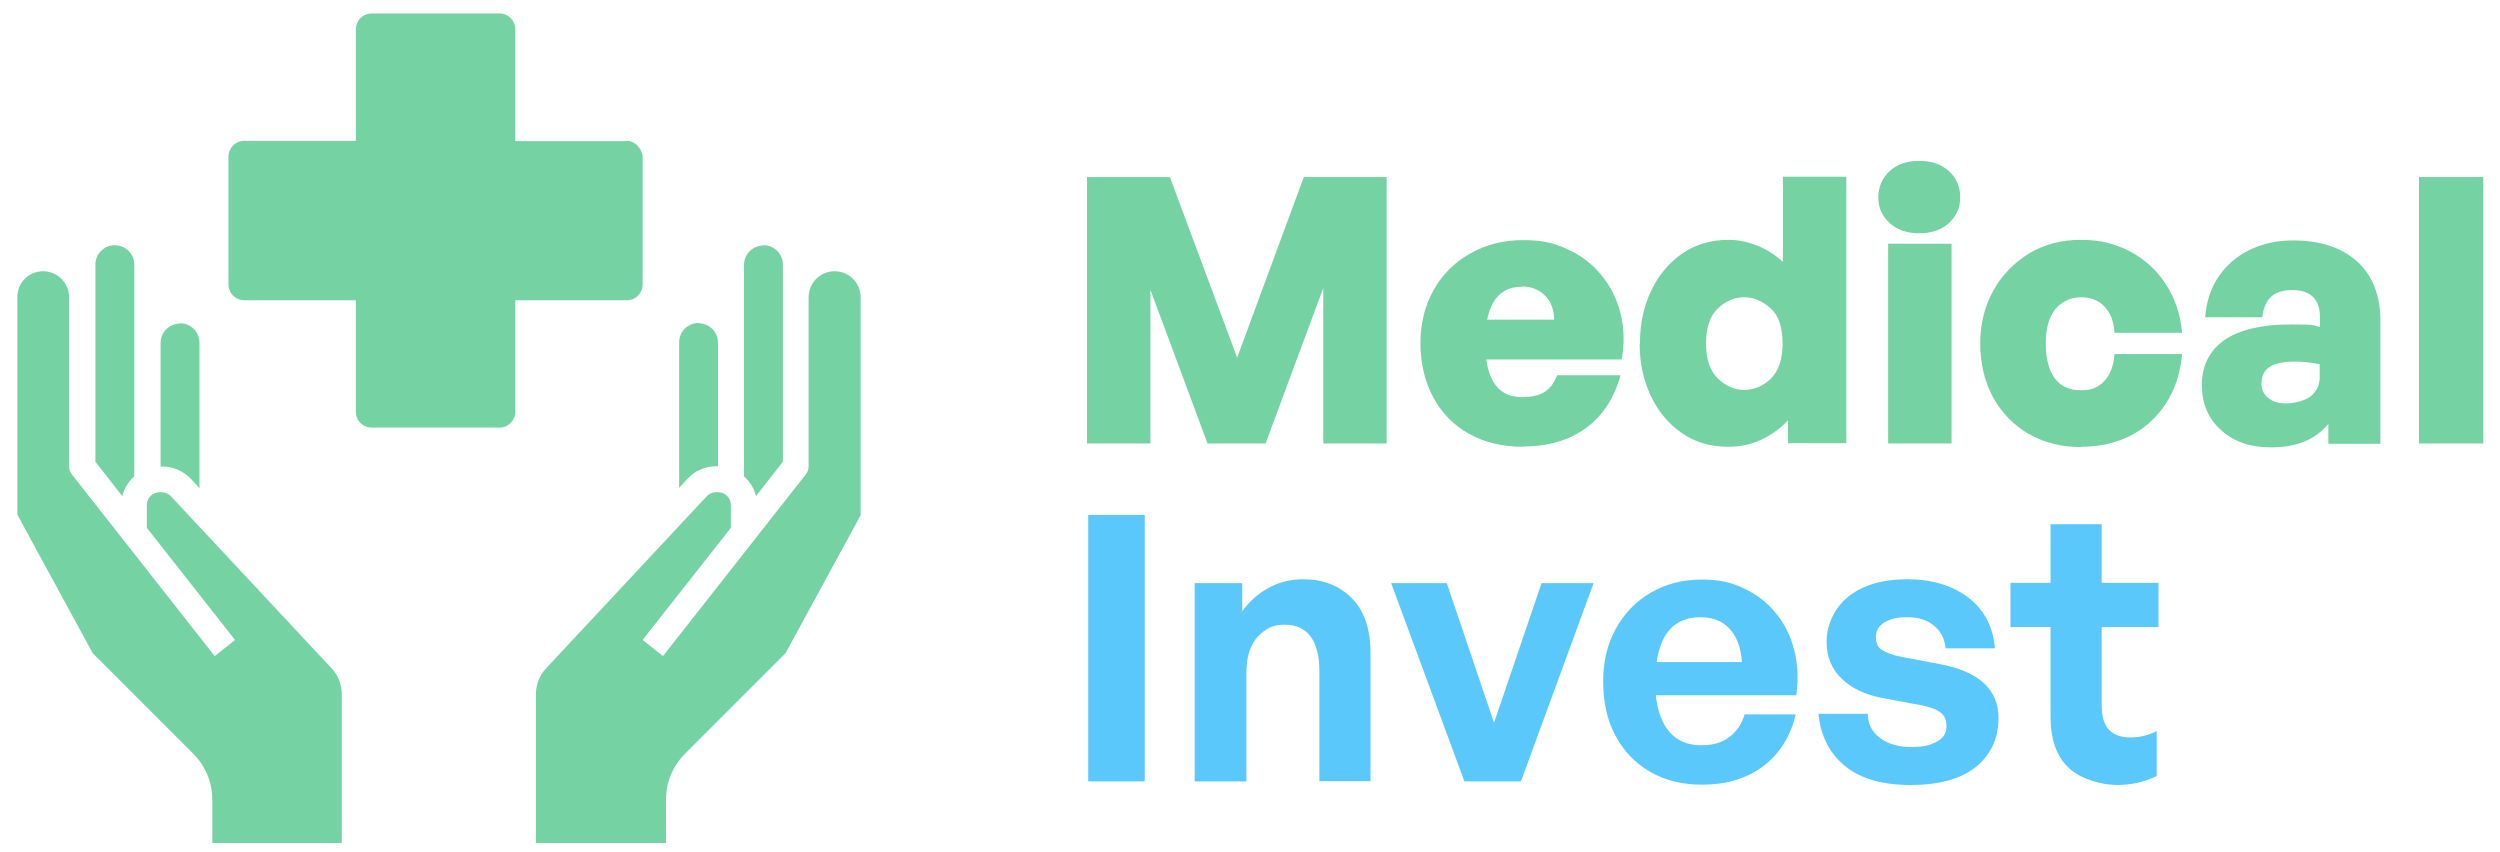 <?xml version="1.0" encoding="UTF-8"?>
<svg id="Ebene_1" xmlns="http://www.w3.org/2000/svg" version="1.1" viewBox="0 0 836 284.8">
  <!-- Generator: Adobe Illustrator 29.5.1, SVG Export Plug-In . SVG Version: 2.1.0 Build 141)  -->
  <defs>
    <style>
      .st0 {
        fill: #5ac8fa;
      }

      .st1 {
        fill: #74d2a3;
      }
    </style>
  </defs>
  <path class="st0" d="M382.8,261.3h-18.9v-89.1h18.9v89.1Z"/>
  <path class="st0" d="M416.8,225.2v36.1h-17.3v-66.3h15.9v9.4c2.4-3.3,5.3-5.9,8.8-7.8,3.4-1.9,7.3-2.9,11.6-2.9,6.6,0,12,2.1,16.2,6.3,4.2,4.2,6.3,10.3,6.3,18.4v42.8h-17.1v-37c0-4.9-1-8.7-2.9-11.3-1.9-2.7-4.9-4-8.8-4s-6.3,1.3-8.9,4c-2.5,2.7-3.8,6.7-3.8,12.1Z"/>
  <path class="st0" d="M532.9,195l-24.3,66.3h-18.9l-24.5-66.3h18.6l15.8,46.7,15.9-46.7h17.4Z"/>
  <path class="st0" d="M569.2,262.4c-6.6,0-12.4-1.4-17.4-4.3-5-2.9-8.8-6.9-11.6-12.1-2.8-5.2-4.1-11.3-4.1-18.1s1.4-12.5,4.2-17.6c2.8-5.1,6.7-9.2,11.7-12.1,5-2.9,10.6-4.4,17-4.4s10,1,14.2,3c4.3,2,7.8,4.7,10.7,8.3,2.9,3.5,4.9,7.6,6.1,12.3,1.2,4.7,1.4,9.7.7,15.1h-47c.6,5.4,2.1,9.5,4.7,12.4,2.6,2.9,6,4.3,10.4,4.3s7-.9,9.4-2.7c2.5-1.8,4.2-4.3,5.2-7.6h17.1c-1.8,7.5-5.5,13.3-11,17.4-5.5,4.1-12.3,6.1-20.4,6.1ZM568.6,206.4c-8.3,0-13.2,5-14.6,15h28.5c-.3-4.6-1.6-8.3-4-11-2.4-2.7-5.7-4-9.9-4Z"/>
  <path class="st0" d="M668.3,240c0,7-2.6,12.4-7.6,16.5-5.1,4-12.3,6-21.8,6s-16.8-2.1-22-6.4c-5.2-4.3-8.1-10.1-8.8-17.4h16.5c0,3.4,1.4,6.1,4.1,8.1,2.7,2,6.1,3,10.4,3s6.2-.6,8.4-1.7c2.2-1.1,3.4-2.8,3.4-5.2s-.7-3.7-2.2-4.8c-1.4-1-3.7-1.8-6.9-2.4l-11.9-2.2c-6-1.1-10.6-3.2-14-6.5-3.4-3.2-5.1-7.4-5.1-12.5s2.4-11.1,7.3-15c4.9-3.9,11.5-5.8,19.7-5.8s15.2,2.1,20.5,6.2c5.3,4.1,8.2,9.8,8.8,16.9h-16.5c-.3-3.2-1.6-5.8-3.9-7.6-2.3-1.9-5.2-2.8-8.9-2.8s-5.7.6-7.6,1.7c-1.9,1.1-2.9,2.7-2.9,4.9s.7,3.5,2.1,4.4c1.4.9,3.6,1.7,6.6,2.3l12.8,2.4c13,2.5,19.5,8.5,19.5,18Z"/>
  <path class="st0" d="M721.2,244.5v15c-4,2-8.4,3-13.3,3s-12.2-1.9-16.2-5.8c-4-3.8-6-9.5-6-17v-30h-13.4v-14.8h13.4v-19.6h17.1v19.6h19v14.8h-19v26.1c0,3.8.8,6.6,2.5,8.3,1.7,1.7,4.1,2.5,7.1,2.5s6.1-.7,8.7-2.1Z"/>
  <path class="st1" d="M403.8,148.3l-19.1-51.4v51.4h-21.2V59.2h27.7l22.5,60.4,22.3-60.4h27.7v89.1h-21.2v-52l-19.3,52h-19.4Z"/>
  <path class="st1" d="M509.4,149.4c-6.9,0-12.9-1.4-18.1-4.3-5.2-2.9-9.2-7-12-12.2-2.8-5.2-4.3-11.3-4.3-18.1s1.5-12.6,4.4-17.8c2.9-5.2,7-9.3,12.2-12.2,5.2-3,11.1-4.5,17.7-4.5s10.5,1,15,3.1c4.5,2.1,8.2,4.9,11.2,8.6,3,3.7,5.2,7.9,6.4,12.8,1.2,4.8,1.4,10,.4,15.4h-45.3c1.2,8.4,5.1,12.6,11.9,12.6s9.9-2.4,11.8-7.3h21.2c-2.1,7.6-5.9,13.5-11.5,17.6-5.6,4.1-12.6,6.2-21,6.2ZM508.8,95.9c-6.2,0-10,3.7-11.5,11h22.4c0-3.4-1.1-6.1-3.1-8.1-2-2-4.6-3-7.7-3Z"/>
  <path class="st1" d="M548.4,114.9c0-6.5,1.2-12.3,3.7-17.6,2.5-5.3,6-9.4,10.4-12.5,4.5-3.1,9.7-4.6,15.6-4.6s12.9,2.5,18.1,7.4v-28.5h21.2v89.1h-19.5v-7.6c-2.7,2.8-5.8,5-9.1,6.5-3.3,1.5-6.9,2.3-10.8,2.3-6,0-11.2-1.5-15.6-4.6-4.5-3.1-8-7.3-10.4-12.5-2.5-5.3-3.7-11.1-3.7-17.4ZM570.5,114.9c0,5.2,1.3,9.1,4,11.7,2.7,2.6,5.6,3.8,8.8,3.8s6.3-1.3,8.9-3.8c2.6-2.6,3.9-6.5,3.9-11.8s-1.3-9.3-4-11.7c-2.7-2.4-5.6-3.7-8.8-3.7s-6.2,1.2-8.8,3.7c-2.7,2.5-4,6.4-4,11.8Z"/>
  <path class="st1" d="M655.5,66c0,3.5-1.3,6.3-3.8,8.6-2.5,2.3-5.8,3.4-9.9,3.4s-7.3-1.1-9.9-3.4c-2.5-2.3-3.8-5.2-3.8-8.6s1.3-6.5,3.8-8.8c2.5-2.3,5.8-3.4,9.9-3.4s7.3,1.1,9.9,3.4c2.5,2.3,3.8,5.2,3.8,8.8ZM652.6,148.3h-21.2v-66.8h21.2v66.8Z"/>
  <path class="st1" d="M695.9,149.5c-6.6,0-12.4-1.5-17.5-4.4-5-2.9-9-7-11.9-12.2-2.8-5.2-4.3-11.2-4.3-18s1.5-12.5,4.4-17.8c2.9-5.2,7-9.3,12-12.4,5.1-3,10.8-4.5,17.2-4.5s11.6,1.3,16.5,3.9c4.9,2.6,8.9,6.2,11.9,10.9,3.1,4.6,4.9,10,5.5,16.3h-22.6c-.2-3.6-1.2-6.5-3.3-8.7-2-2.2-4.7-3.2-7.9-3.2s-6.6,1.4-8.7,4.1c-2.1,2.7-3.1,6.5-3.1,11.4s1,8.9,3,11.6c2,2.7,4.9,4,8.8,4s5.9-1.1,7.9-3.2c1.9-2.1,3-5.1,3.3-8.9h22.6c-.6,6.4-2.4,11.9-5.4,16.5-3,4.6-6.9,8.2-11.7,10.7-4.8,2.5-10.4,3.8-16.8,3.8Z"/>
  <path class="st1" d="M778.6,148.3v-6.5c-2.3,2.7-5,4.6-8.1,5.9-3.1,1.2-6.7,1.9-11,1.9-7,0-12.6-1.9-16.8-5.8-4.3-3.8-6.4-8.9-6.4-15.2s2.6-11.5,7.7-15c5.1-3.4,12.4-5.1,22-5.1s7,.3,9.8.8v-3.2c0-6-3.1-9.1-9.3-9.1s-9.3,3-10,9.1h-19.1c.4-5.2,1.9-9.8,4.5-13.6,2.6-3.8,6-6.8,10.3-8.9,4.3-2.1,9.1-3.2,14.6-3.2,9.2,0,16.3,2.4,21.5,7.1,5.1,4.7,7.7,11.3,7.7,19.7v41.2h-17.1ZM756.2,127.9c0,2.2.7,3.9,2.2,5.1,1.4,1.2,3.4,1.9,6,1.9s6.3-.8,8.3-2.4c2-1.6,3-3.7,3-6.5v-4.2c-3-.6-5.8-.9-8.4-.9-7.4,0-11,2.3-11,7Z"/>
  <path class="st1" d="M830.4,148.3h-21.5V59.2h21.5v89.1Z"/>
  <path class="st1" d="M837.4,148.3"/>
  <path class="st1" d="M209.6,47.2h-37.3V9.8c0-3-2.4-5.3-5.3-5.3h-42.7c-3,0-5.3,2.4-5.3,5.3v37.3h-37.3c-3,0-5.3,2.4-5.3,5.3v42.7c0,3,2.4,5.3,5.3,5.3h37.3v37.3c0,3,2.4,5.3,5.3,5.3h42.7c3,0,5.3-2.4,5.3-5.3v-37.3h37.3c3,0,5.3-2.4,5.3-5.3v-42.7c-.3-3-2.7-5.3-5.3-5.3Z"/>
  <path class="st1" d="M60.2,108.1c3.6,0,6.5,2.9,6.5,6.5v48.6s-2.9-3.1-2.9-3.1c-2.5-2.6-5.9-4.1-9.5-4.1h-.6v-41.3c0-3.6,2.9-6.5,6.5-6.5h0ZM38.4,82c3.6,0,6.5,2.9,6.5,6.5v26.1h0v44.7c-1.9,1.7-3.4,4-4,6.6l-9-11.5v-65.9c0-3.6,2.9-6.5,6.5-6.5ZM114.5,281.9h-43.5v-14.5c0-5.8-2.3-11.3-6.4-15.4l-33.6-33.6-25.2-46.3v-72.8c0-2.3.9-4.5,2.5-6.1,1.6-1.6,3.8-2.5,6.1-2.5,4.8,0,8.7,3.9,8.7,8.7v56.5c0,1,.3,1.9.9,2.7l47.8,60.8,6.8-5.4-29.5-37.5v-7.6c0-2.4,1.9-4.3,4.3-4.3h.6c1.2,0,2.4.5,3.2,1.4l53.6,57.4c2.3,2.4,3.5,5.6,3.5,8.9v49.6Z"/>
  <path class="st1" d="M255.3,82c3.6,0,6.5,2.9,6.5,6.5v65.9l-9,11.5c-.6-2.6-2.1-4.9-4-6.6v-70.7c0-3.6,2.9-6.5,6.5-6.5h0ZM233.6,108.1c3.6,0,6.5,2.9,6.5,6.5v41.3h-.6c-3.6,0-7.1,1.5-9.5,4.1l-2.9,3.1v-48.6c0-3.6,2.9-6.5,6.5-6.5h0ZM287.9,172.1l-25.2,46.3-33.6,33.6c-4.1,4.1-6.4,9.6-6.4,15.4v14.5h-43.5v-49.6c0-3.3,1.2-6.5,3.5-8.9l53.6-57.4c.8-.9,2-1.4,3.2-1.4h.6c2.4,0,4.3,1.9,4.3,4.3v7.6l-29.5,37.5,6.8,5.4,47.8-60.8c.6-.8.9-1.7.9-2.7v-56.5c0-4.8,3.9-8.7,8.7-8.7s8.7,3.9,8.7,8.7v72.8Z"/>
</svg>